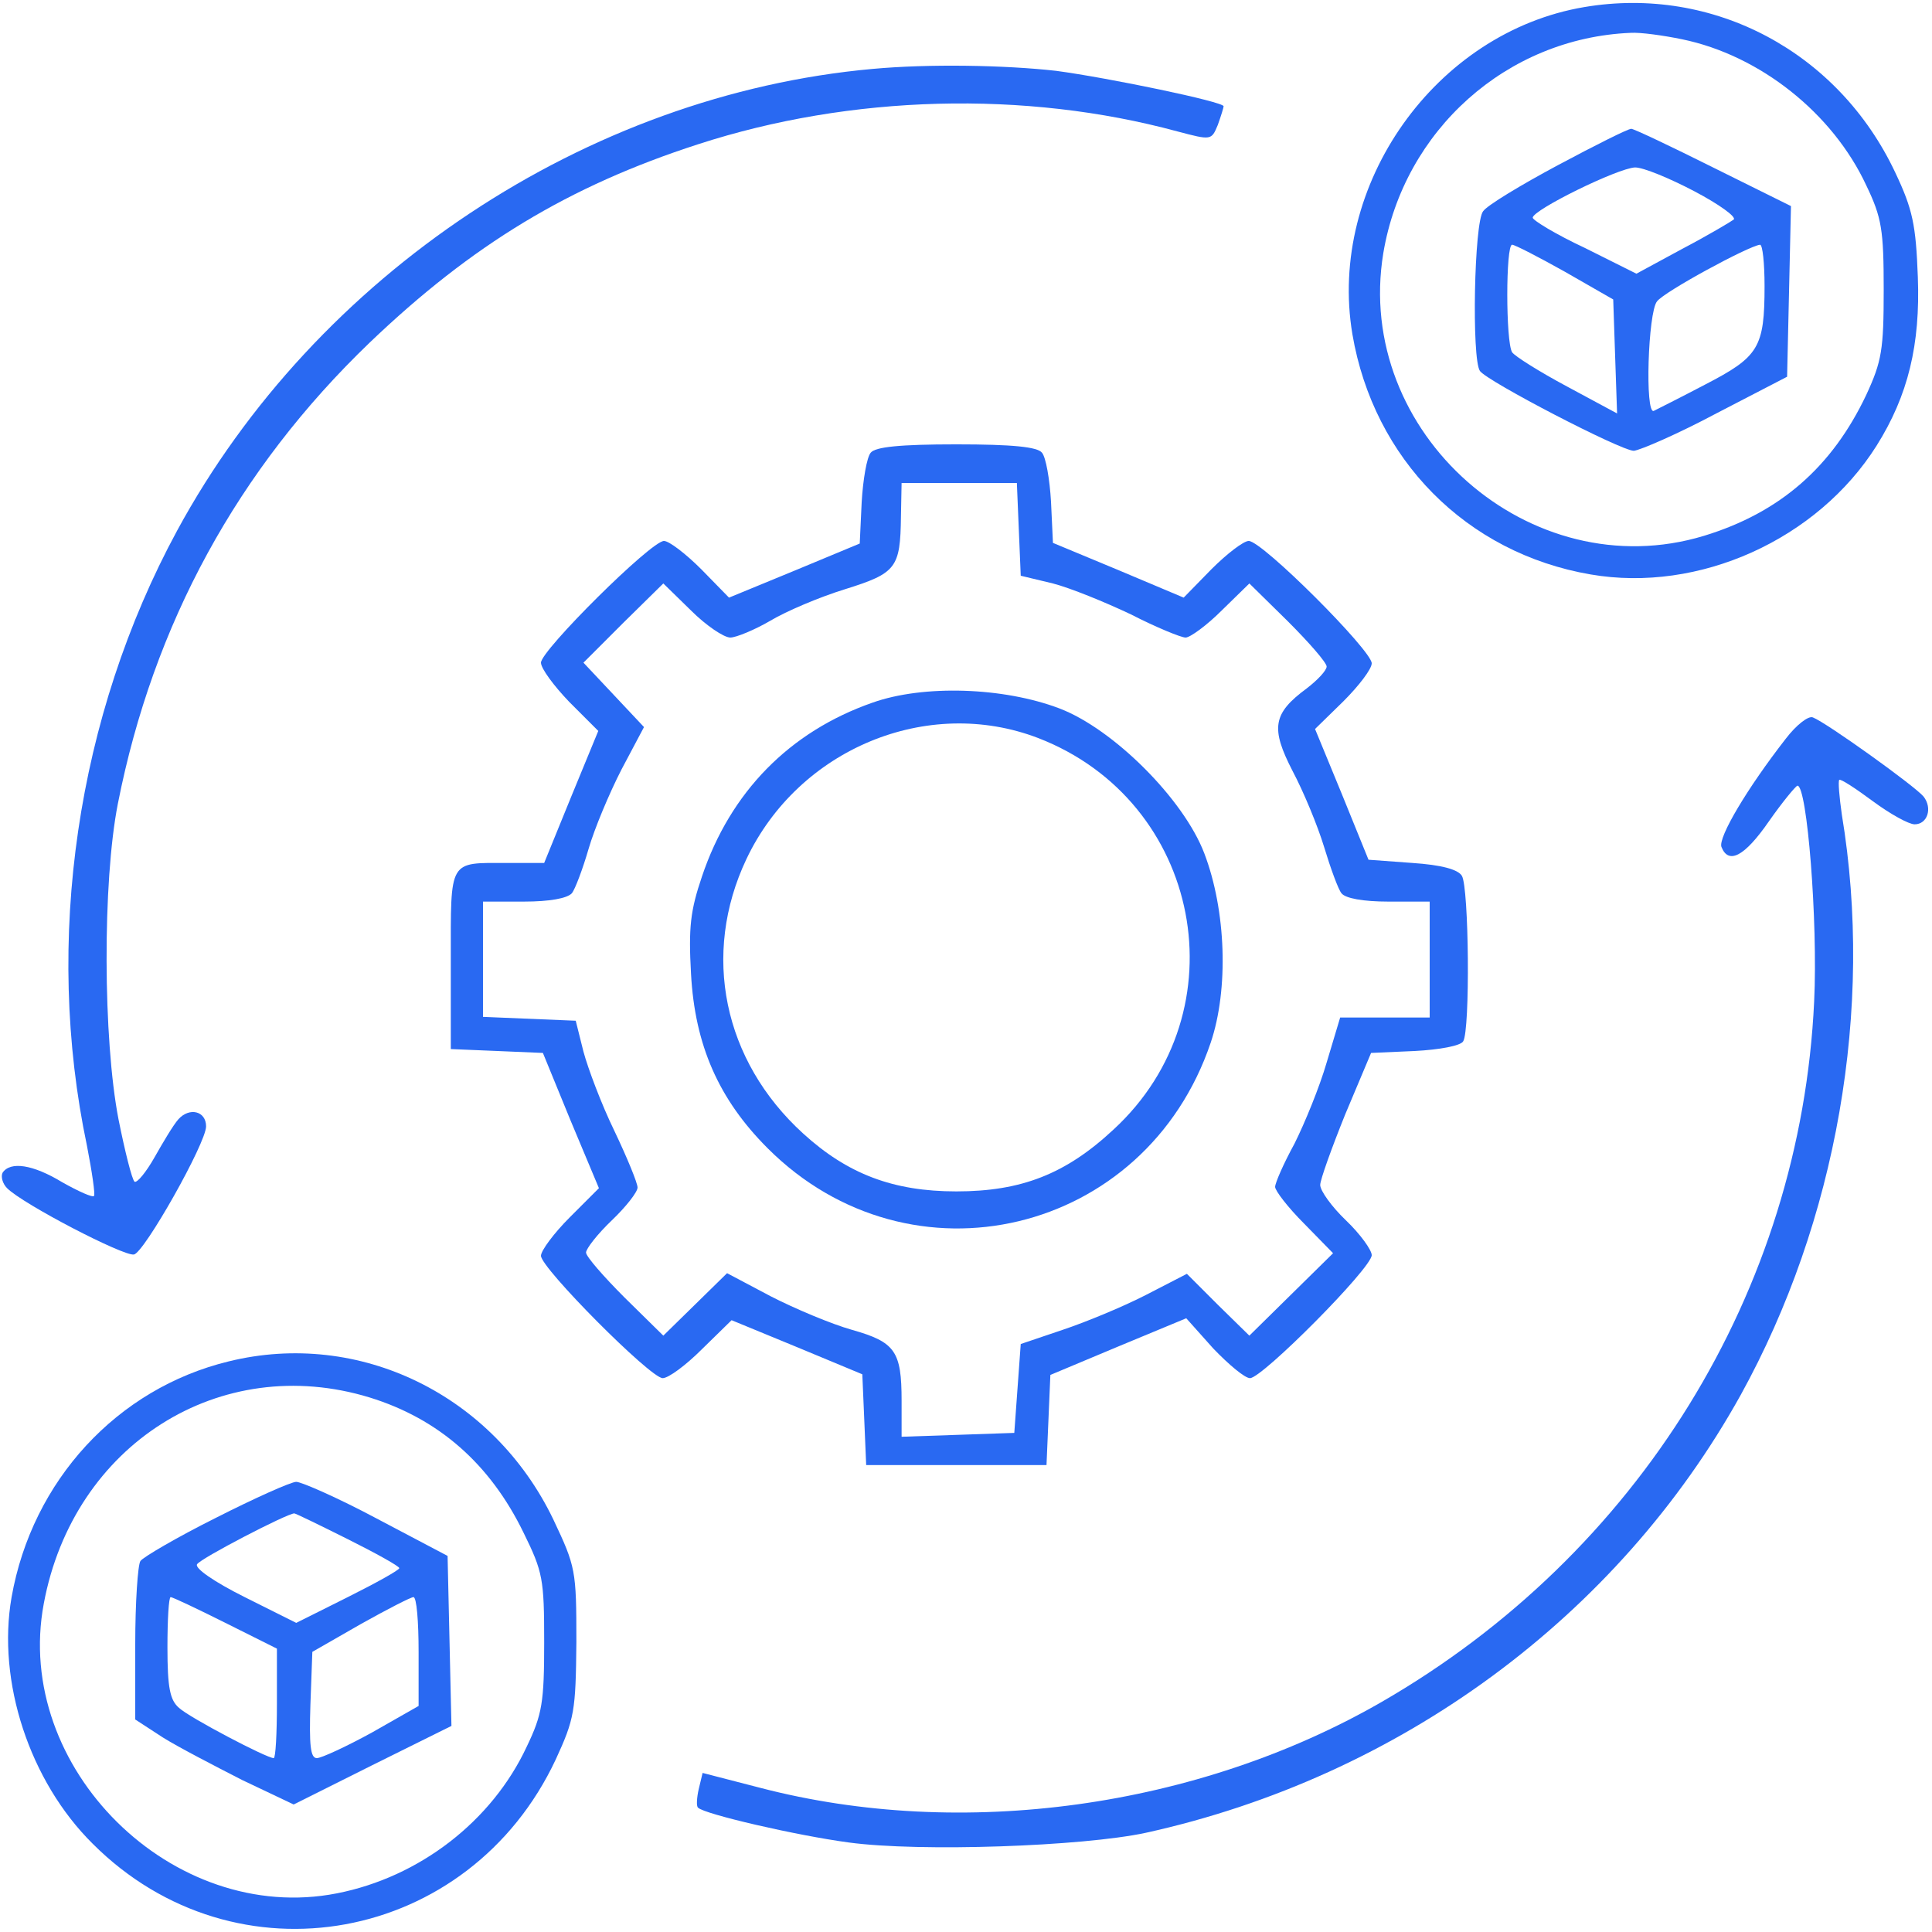 <?xml version="1.0" standalone="no"?>
<!DOCTYPE svg PUBLIC "-//W3C//DTD SVG 20010904//EN"
 "http://www.w3.org/TR/2001/REC-SVG-20010904/DTD/svg10.dtd">
<svg version="1.0" xmlns="http://www.w3.org/2000/svg"
 width="100px" height="100px" viewBox="0 0 300 300"
 preserveAspectRatio="xMidYMid meet">

<g transform="translate(0,300) scale(0.1,-0.1)"
fill="#2969F2" stroke="none">
<path d="M2460 2989 c-231 -39 -399 -276 -360 -508 33 -194 177 -340 370 -373
168 -29 352 54 444 200 49 78 68 157 64 262 -3 81 -8 105 -35 162 -88 187
-282 291 -483 257z m152 -50 c121 -25 234 -115 286 -227 24 -50 27 -69 27
-162 0 -93 -3 -111 -27 -163 -53 -112 -134 -183 -252 -219 -270 -82 -544 160
-498 439 32 191 192 334 384 342 15 1 51 -4 80 -10z"/>
<path d="M2420 2744 c-58 -31 -111 -63 -117 -72 -14 -17 -18 -229 -5 -248 11
-16 219 -124 239 -124 10 1 68 26 128 58 l110 57 3 132 3 133 -121 60 c-66 33
-123 60 -127 60 -5 0 -55 -25 -113 -56z m211 -41 c38 -20 66 -40 61 -44 -4 -3
-39 -24 -79 -45 l-72 -39 -80 40 c-45 21 -81 43 -81 47 0 12 132 77 159 78 13
0 54 -17 92 -37z m-201 -125 l75 -43 3 -89 3 -88 -78 42 c-43 23 -81 47 -85
53 -10 16 -10 167 0 167 4 0 41 -19 82 -42z m310 -22 c0 -96 -9 -110 -92 -153
-40 -21 -76 -39 -80 -41 -14 -6 -9 153 5 170 11 15 142 86 160 88 4 0 7 -29 7
-64z"/>
<path d="M1355 2893 c-444 -40 -864 -319 -1080 -717 -156 -288 -207 -637 -140
-955 8 -41 13 -76 11 -78 -2 -3 -24 7 -49 21 -46 28 -81 33 -93 15 -3 -6 0
-17 7 -24 25 -25 181 -106 197 -103 16 3 112 173 112 199 0 24 -26 30 -43 11
-8 -9 -24 -36 -37 -59 -13 -23 -27 -40 -31 -38 -4 3 -15 47 -25 97 -24 124
-25 368 -1 490 55 279 186 519 391 716 159 152 309 243 510 308 237 77 508 84
744 20 53 -14 53 -14 63 10 5 14 9 27 9 29 0 7 -178 44 -260 55 -80 9 -198 11
-285 3z"/>
<path d="M1352 2297 c-6 -7 -12 -42 -14 -77 l-3 -64 -101 -42 -102 -42 -43 44
c-24 24 -50 44 -58 44 -20 0 -191 -170 -191 -189 0 -9 20 -36 44 -61 l45 -45
-42 -102 -42 -103 -57 0 c-92 0 -88 7 -88 -151 l0 -138 72 -3 71 -3 43 -105
44 -105 -45 -45 c-25 -25 -45 -52 -45 -60 0 -19 170 -190 189 -190 9 0 36 20
61 45 l46 45 102 -42 101 -42 3 -70 3 -71 140 0 140 0 3 70 3 70 105 44 106
44 42 -47 c24 -25 49 -46 57 -46 19 0 189 171 189 191 0 8 -18 33 -40 54 -22
21 -40 46 -40 55 0 8 18 58 39 110 l40 95 68 3 c38 2 71 8 75 15 11 17 9 239
-2 257 -6 10 -32 17 -77 20 l-68 5 -41 101 -42 102 44 43 c24 24 44 50 44 59
0 20 -170 190 -191 190 -8 0 -34 -20 -58 -44 l-43 -44 -102 43 -101 42 -3 64
c-2 35 -8 69 -14 76 -7 9 -45 13 -133 13 -88 0 -126 -4 -133 -13z m230 -119
l3 -72 50 -12 c27 -7 81 -29 121 -48 39 -20 78 -36 85 -36 7 0 33 19 56 42
l43 42 60 -59 c33 -33 60 -64 60 -70 0 -6 -14 -21 -31 -34 -53 -39 -56 -62
-22 -128 17 -32 39 -85 49 -118 10 -33 22 -66 27 -72 6 -8 34 -13 73 -13 l64
0 0 -90 0 -90 -70 0 -69 0 -21 -70 c-11 -38 -34 -94 -50 -126 -17 -31 -30 -61
-30 -67 0 -6 20 -32 45 -57 l45 -46 -65 -64 -65 -64 -49 48 -48 48 -64 -33
c-35 -18 -93 -42 -129 -54 l-65 -22 -5 -69 -5 -69 -87 -3 -88 -3 0 56 c0 77
-10 91 -77 110 -32 9 -89 33 -126 52 l-68 36 -50 -49 -49 -48 -60 59 c-33 33
-60 64 -60 70 0 6 18 29 40 50 22 21 40 44 40 51 0 7 -16 46 -36 88 -20 41
-41 97 -48 123 l-12 48 -72 3 -72 3 0 89 0 90 64 0 c39 0 67 5 74 13 5 6 17
38 26 69 9 31 32 86 51 123 l35 66 -47 50 -47 50 62 62 62 61 43 -42 c23 -23
51 -42 61 -42 9 0 38 12 62 26 25 15 77 37 116 49 80 25 86 33 87 113 l1 52
90 0 89 0 3 -72z"/>
<path d="M1355 1909 c-129 -45 -221 -139 -265 -270 -18 -53 -21 -79 -17 -151
6 -111 43 -195 119 -271 222 -222 587 -135 688 164 28 83 24 205 -10 294 -32
84 -141 193 -225 225 -87 33 -211 37 -290 9z m257 -55 c254 -98 317 -424 117
-608 -74 -69 -143 -96 -244 -96 -98 0 -169 27 -238 90 -124 113 -158 278 -88
426 81 171 281 254 453 188z"/>
<path d="M2773 1853 c-60 -77 -105 -153 -100 -168 11 -28 36 -15 74 40 21 30
41 54 44 55 15 1 32 -211 26 -335 -21 -450 -273 -858 -672 -1088 -285 -164
-651 -215 -965 -133 l-89 23 -6 -25 c-3 -13 -4 -27 -1 -29 10 -10 152 -43 234
-54 111 -15 363 -6 461 15 395 87 733 336 924 680 149 270 207 600 157 901 -4
28 -6 52 -4 54 2 2 25 -13 52 -33 27 -20 56 -36 65 -36 20 0 28 25 14 43 -13
16 -151 115 -172 123 -7 3 -26 -12 -42 -33z"/>
<path d="M355 886 c-173 -42 -305 -185 -337 -366 -23 -131 28 -286 126 -383
222 -222 585 -155 719 131 29 63 31 75 32 182 0 112 -1 117 -36 191 -93 193
-301 295 -504 245z m219 -56 c107 -33 187 -103 239 -210 30 -61 32 -72 32
-170 0 -93 -3 -112 -27 -162 -54 -116 -167 -203 -295 -228 -255 -50 -503 195
-455 450 46 247 274 391 506 320z"/>
<path d="M335 643 c-60 -30 -113 -61 -117 -67 -4 -6 -8 -64 -8 -129 l0 -117
43 -28 c24 -15 80 -44 123 -66 l80 -38 122 61 123 61 -3 132 -3 132 -110 58
c-60 32 -117 57 -125 57 -8 0 -64 -25 -125 -56z m205 -33 c44 -22 80 -42 80
-45 0 -3 -36 -23 -80 -45 l-80 -40 -80 40 c-48 24 -78 45 -74 51 5 9 140 79
151 79 2 0 39 -18 83 -40z m-190 -130 l80 -40 0 -85 c0 -47 -2 -85 -5 -85 -11
0 -131 63 -147 78 -14 12 -18 31 -18 94 0 43 2 78 5 78 3 0 41 -18 85 -40z
m300 -45 l0 -84 -72 -41 c-40 -22 -79 -40 -86 -40 -10 0 -12 20 -10 83 l3 82
75 43 c41 23 78 42 82 42 5 0 8 -38 8 -85z"/>
</g>
</svg>
